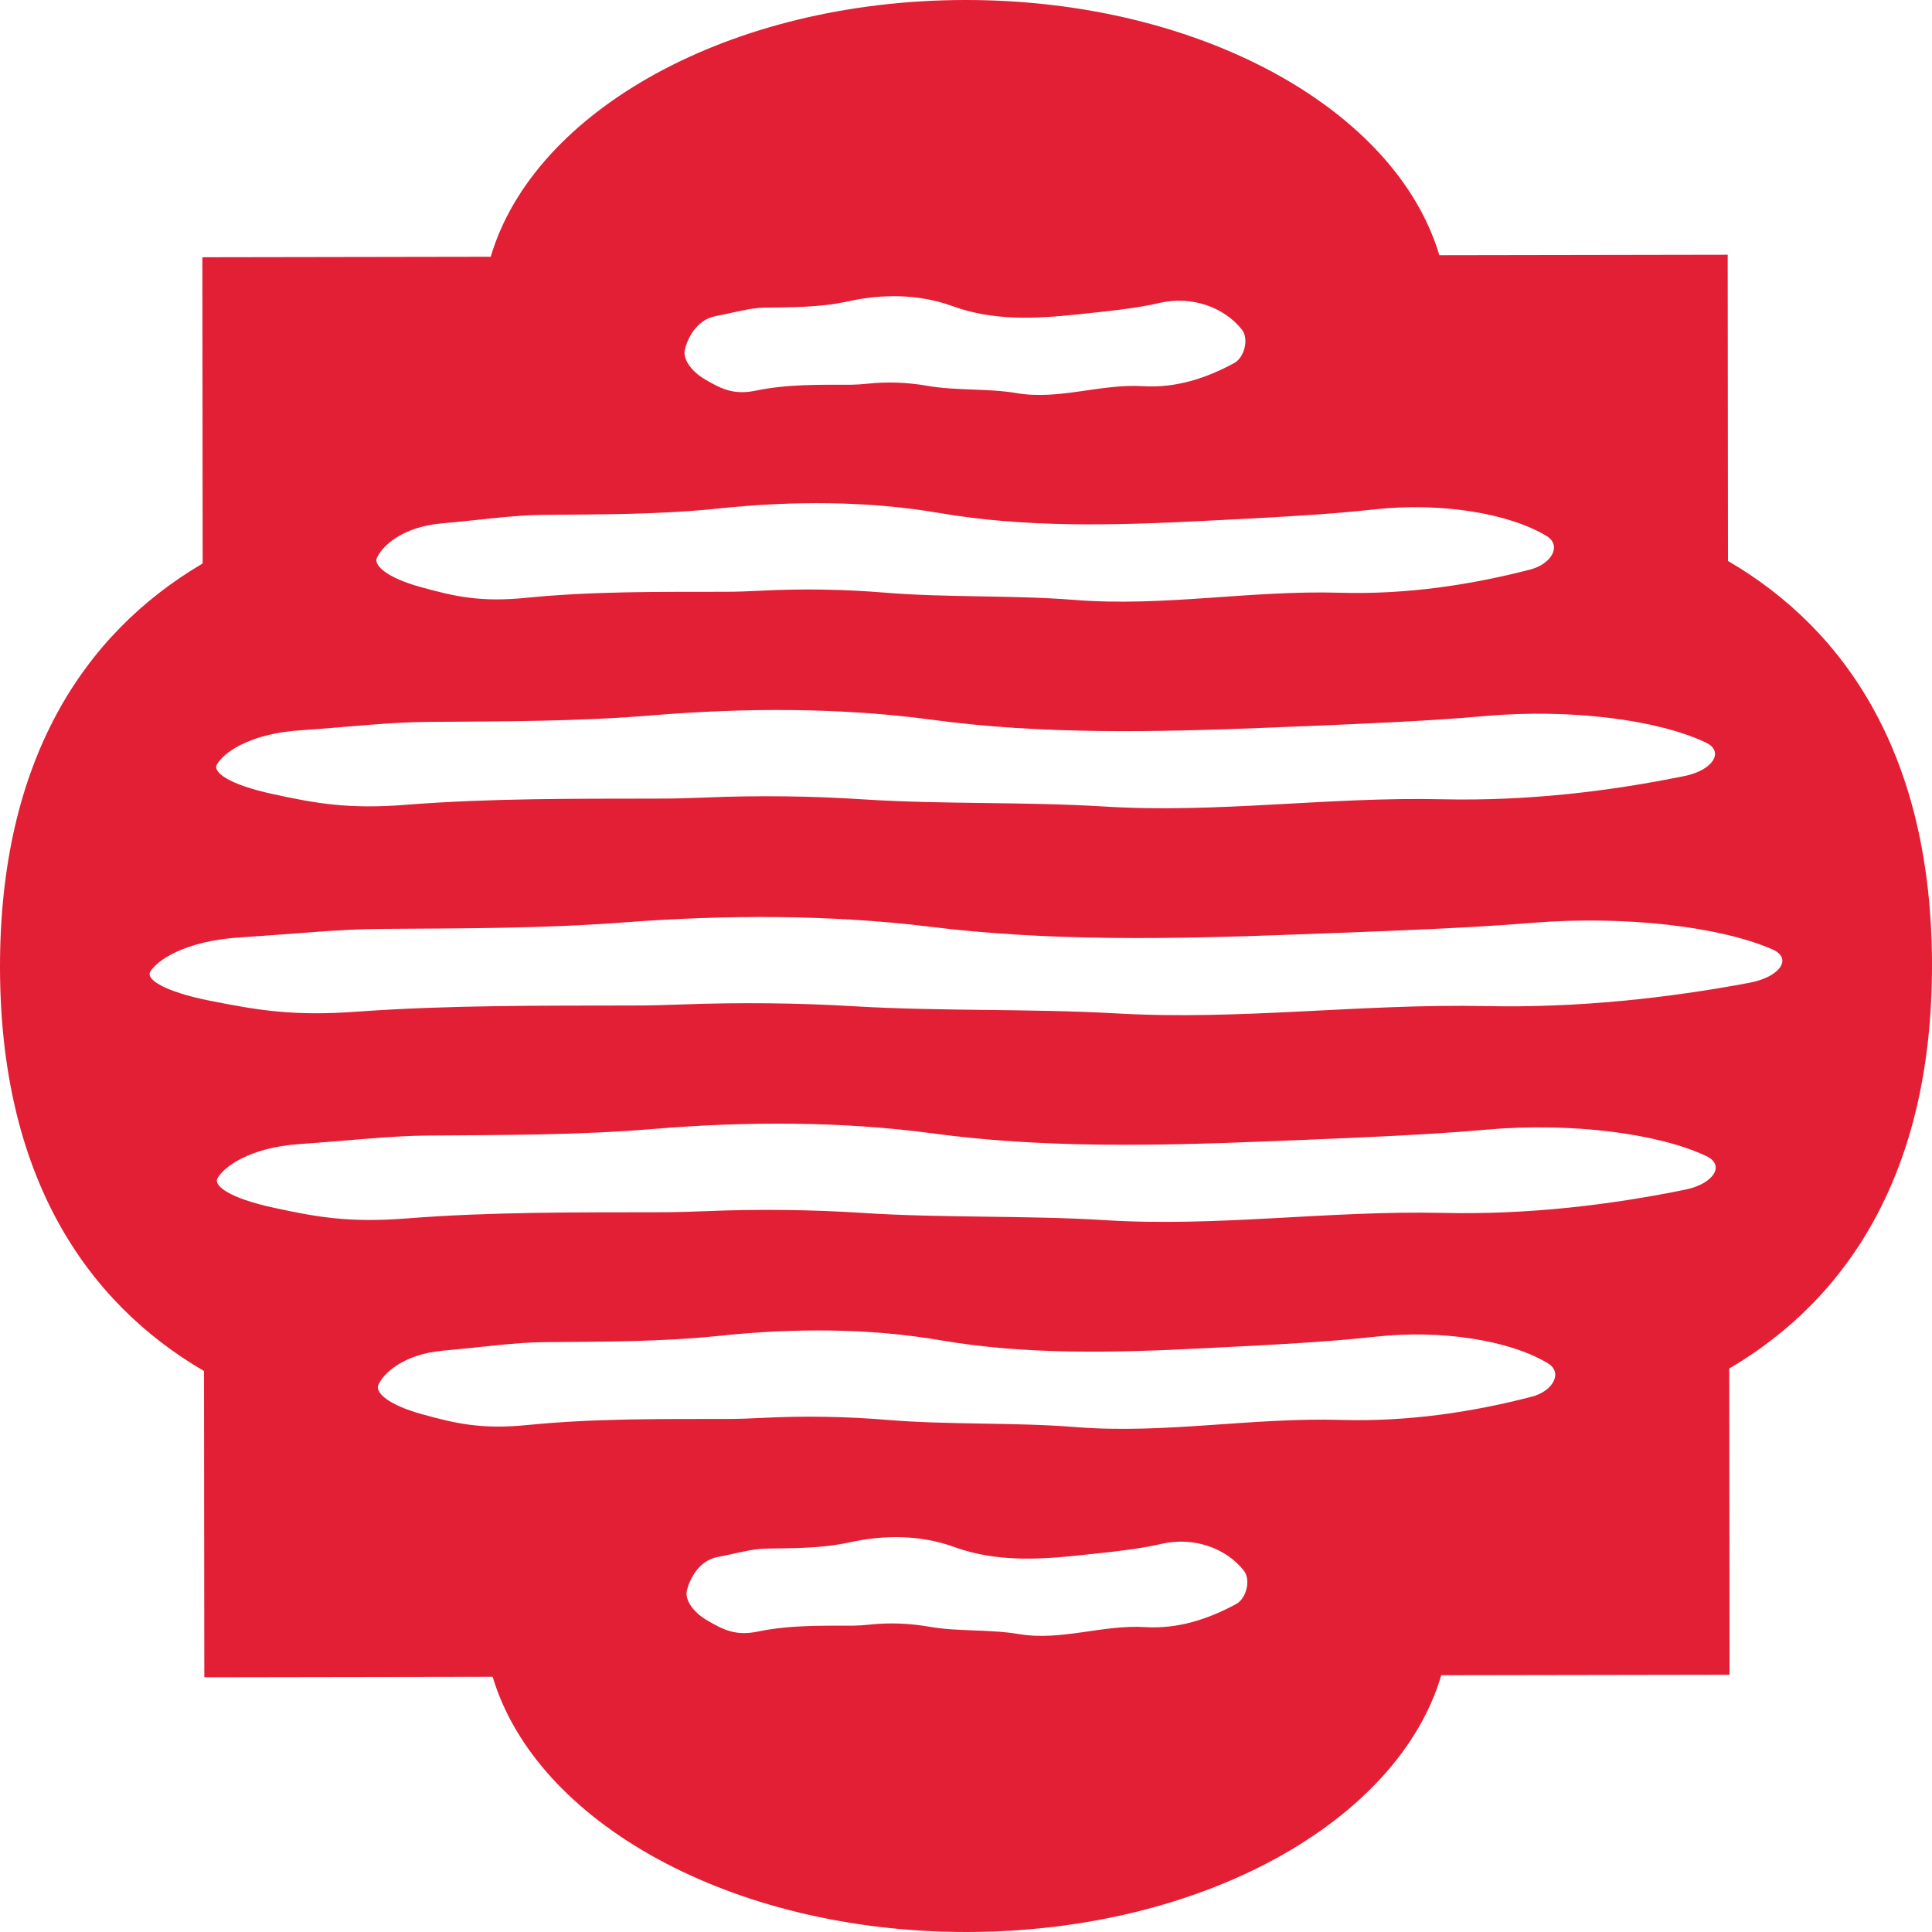 <svg width="20" height="20" viewBox="0 0 20 20" fill="none" xmlns="http://www.w3.org/2000/svg">
<path d="M17.904 17.337L17.901 14.167C19.13 13.445 20.003 12.131 20 9.984C19.997 7.837 19.119 6.525 17.888 5.807L17.885 2.637L14.9 2.642C14.451 1.133 12.422 -0.004 9.986 1.05212e-05C7.55 0.004 5.525 1.148 5.08 2.658L2.095 2.663L2.098 5.833C0.87 6.555 -0.003 7.869 7.7081e-06 10.016C0.003 12.163 0.881 13.475 2.112 14.193L2.115 17.363L5.1 17.358C5.55 18.867 7.578 20.004 10.014 20C12.45 19.996 14.475 18.852 14.92 17.342L17.905 17.337H17.904ZM7.408 3.272C7.607 3.235 7.758 3.188 7.905 3.185C8.197 3.18 8.484 3.184 8.777 3.12C9.132 3.042 9.508 3.041 9.86 3.169C10.284 3.323 10.72 3.301 11.159 3.254C11.377 3.231 11.596 3.21 11.812 3.174C11.878 3.163 11.944 3.15 12.008 3.135C12.329 3.062 12.667 3.173 12.856 3.412C12.931 3.507 12.883 3.701 12.775 3.759C12.487 3.916 12.17 4.018 11.837 3.998C11.393 3.97 10.967 4.144 10.527 4.07C10.22 4.018 9.9 4.047 9.594 3.993C9.393 3.958 9.184 3.95 8.981 3.972C8.923 3.978 8.866 3.982 8.808 3.983C8.478 3.983 8.151 3.976 7.823 4.044C7.601 4.09 7.474 4.03 7.304 3.931C7.134 3.832 7.073 3.704 7.088 3.628C7.111 3.514 7.208 3.309 7.407 3.273L7.408 3.272ZM3.903 5.774C3.951 5.66 4.156 5.455 4.573 5.418C4.99 5.381 5.308 5.333 5.616 5.33C6.229 5.324 6.831 5.328 7.447 5.263C8.191 5.185 8.982 5.183 9.721 5.31C10.611 5.463 11.527 5.44 12.448 5.393C12.906 5.37 13.366 5.348 13.82 5.312C13.959 5.301 14.096 5.287 14.231 5.273C14.904 5.199 15.615 5.309 16.011 5.549C16.168 5.644 16.066 5.838 15.84 5.896C15.234 6.053 14.569 6.156 13.87 6.136C12.938 6.109 12.043 6.284 11.119 6.21C10.474 6.159 9.803 6.188 9.16 6.135C8.739 6.1 8.3 6.093 7.874 6.115C7.753 6.121 7.632 6.126 7.511 6.126C6.817 6.127 6.132 6.12 5.443 6.189C4.977 6.235 4.71 6.176 4.354 6.077C3.997 5.978 3.869 5.851 3.901 5.775L3.903 5.774ZM2.244 7.917C2.305 7.802 2.566 7.598 3.097 7.561C3.628 7.524 4.033 7.476 4.425 7.473C5.205 7.467 5.972 7.47 6.756 7.405C7.704 7.326 8.709 7.324 9.65 7.451C10.783 7.604 11.948 7.58 13.122 7.533C13.706 7.509 14.291 7.487 14.868 7.451C15.044 7.44 15.219 7.426 15.391 7.411C16.248 7.337 17.153 7.447 17.657 7.686C17.858 7.781 17.727 7.975 17.44 8.033C16.669 8.19 15.822 8.294 14.932 8.274C13.745 8.247 12.606 8.422 11.43 8.349C10.609 8.298 9.755 8.328 8.937 8.275C8.401 8.24 7.843 8.233 7.3 8.256C7.146 8.262 6.992 8.267 6.838 8.267C5.955 8.269 5.082 8.262 4.205 8.331C3.612 8.378 3.272 8.318 2.819 8.219C2.365 8.12 2.203 7.993 2.244 7.917ZM2.183 10.362C1.689 10.263 1.511 10.136 1.555 10.06C1.621 9.946 1.906 9.741 2.484 9.704C3.062 9.667 3.503 9.619 3.93 9.616C4.78 9.61 5.615 9.613 6.47 9.548C7.502 9.469 8.598 9.467 9.623 9.593C10.857 9.746 12.127 9.722 13.405 9.674C14.041 9.65 14.678 9.628 15.307 9.592C15.499 9.581 15.69 9.567 15.877 9.552C16.811 9.478 17.796 9.588 18.346 9.827C18.564 9.922 18.422 10.116 18.109 10.174C17.269 10.331 16.347 10.435 15.377 10.415C14.084 10.389 12.843 10.564 11.562 10.491C10.668 10.44 9.737 10.47 8.846 10.417C8.262 10.382 7.654 10.376 7.063 10.398C6.895 10.404 6.728 10.409 6.56 10.409C5.598 10.411 4.648 10.404 3.692 10.473C3.046 10.52 2.676 10.46 2.182 10.361L2.183 10.362ZM4.213 12.613C3.62 12.66 3.28 12.6 2.827 12.501C2.374 12.402 2.21 12.275 2.251 12.199C2.312 12.085 2.573 11.88 3.104 11.843C3.635 11.806 4.04 11.758 4.432 11.755C5.212 11.749 5.979 11.752 6.763 11.687C7.711 11.608 8.716 11.606 9.657 11.733C10.79 11.886 11.955 11.862 13.129 11.815C13.712 11.791 14.298 11.769 14.875 11.733C15.051 11.722 15.226 11.708 15.398 11.693C16.255 11.619 17.16 11.729 17.664 11.968C17.865 12.063 17.734 12.257 17.447 12.315C16.676 12.472 15.829 12.576 14.939 12.556C13.752 12.529 12.613 12.704 11.437 12.631C10.616 12.58 9.762 12.61 8.944 12.557C8.408 12.522 7.85 12.515 7.307 12.538C7.153 12.544 6.999 12.549 6.845 12.549C5.962 12.551 5.09 12.544 4.213 12.613ZM12.796 16.605C12.508 16.762 12.191 16.864 11.858 16.844C11.414 16.816 10.988 16.99 10.548 16.916C10.241 16.864 9.921 16.893 9.615 16.839C9.414 16.804 9.205 16.796 9.002 16.818C8.944 16.824 8.887 16.828 8.829 16.829C8.499 16.829 8.172 16.822 7.844 16.89C7.622 16.936 7.495 16.876 7.325 16.777C7.155 16.678 7.094 16.55 7.109 16.474C7.132 16.36 7.229 16.155 7.428 16.118C7.627 16.081 7.778 16.034 7.925 16.031C8.217 16.026 8.504 16.03 8.797 15.966C9.152 15.888 9.528 15.887 9.88 16.015C10.304 16.169 10.74 16.147 11.179 16.1C11.397 16.077 11.616 16.056 11.832 16.02C11.898 16.009 11.963 15.996 12.028 15.981C12.349 15.908 12.687 16.019 12.876 16.259C12.951 16.355 12.903 16.548 12.795 16.606L12.796 16.605ZM15.855 14.459C15.249 14.616 14.584 14.719 13.885 14.699C12.953 14.672 12.058 14.847 11.134 14.773C10.489 14.722 9.818 14.752 9.175 14.698C8.754 14.663 8.315 14.656 7.889 14.678C7.768 14.684 7.647 14.689 7.526 14.689C6.832 14.69 6.147 14.683 5.458 14.752C4.992 14.798 4.725 14.739 4.369 14.64C4.012 14.541 3.884 14.414 3.916 14.338C3.964 14.224 4.169 14.019 4.586 13.982C5.003 13.945 5.321 13.897 5.629 13.894C6.242 13.888 6.844 13.892 7.46 13.827C8.204 13.749 8.995 13.747 9.734 13.874C10.624 14.027 11.54 14.004 12.461 13.957C12.919 13.934 13.379 13.912 13.833 13.876C13.972 13.865 14.109 13.851 14.244 13.837C14.917 13.763 15.628 13.873 16.024 14.113C16.181 14.208 16.079 14.402 15.853 14.46L15.855 14.459Z" fill="#E21F34"/>
</svg>

